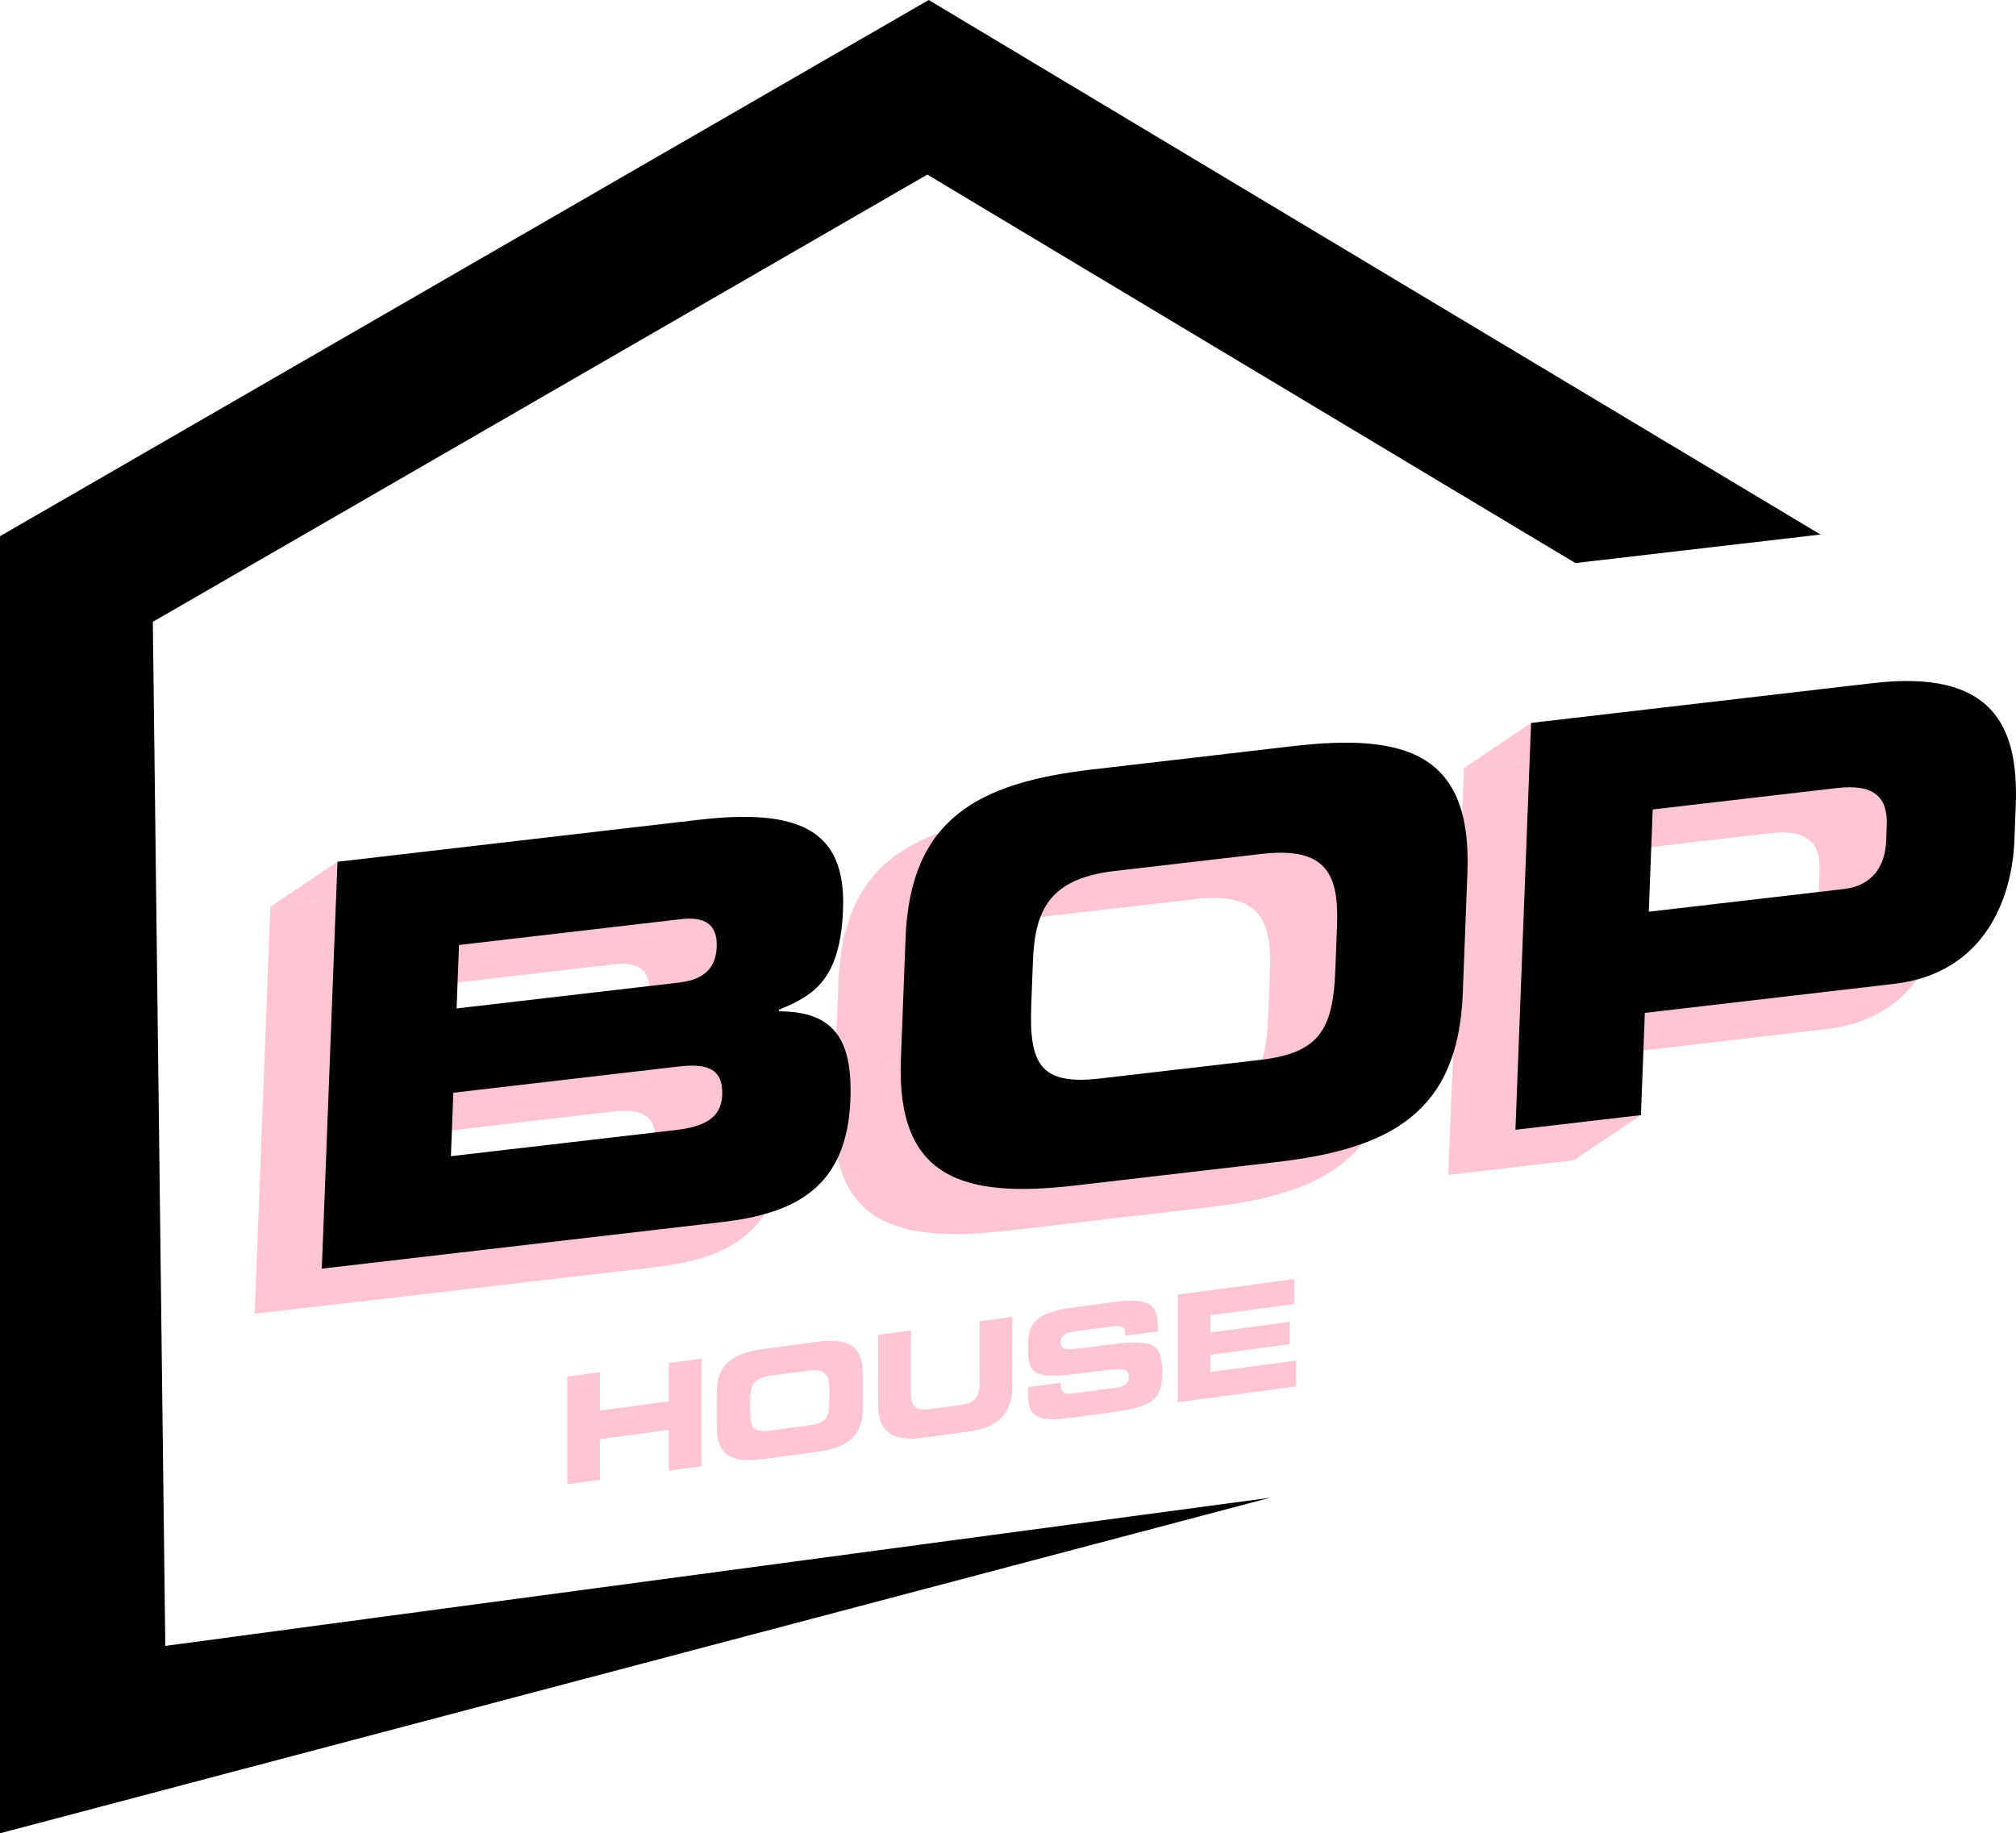 <svg xmlns="http://www.w3.org/2000/svg" id="Layer_1" data-name="Layer 1" viewBox="629.44 390.37 241.12 219.26">
  <defs>
    <style>
      .cls-1 {
        fill: #ffc5d3;
      }
    </style>
  </defs>
  <polygon points="740.35 411.25 647.72 464.74 649.21 587.22 781.34 569.5 629.44 609.63 629.44 454.5 740.52 390.37 847.18 454.3 817.86 457.71 740.35 411.25"/>
  <g>
    <path class="cls-1" d="M661.75,498.84l43.2-5.02c11.97-1.39,17.66,1.16,17.29,10.7-.32,8.33-3.42,10.3-7.66,12v.2c6.52.04,8.82,3.26,8.54,10.58-.41,10.69-6.85,13.64-15.43,14.64l-47.79,5.56,1.87-48.65ZM676.01,516.38l26.57-3.09c2.77-.32,4.43-1.52,4.54-4.27s-1.48-3.64-4.25-3.32l-26.57,3.09-.29,7.59ZM675.34,534.06l26.91-3.13c3.25-.38,5.44-1.37,5.54-4.19.13-3.29-2.01-3.78-5.25-3.4l-26.91,3.13-.29,7.59Z"/>
    <path class="cls-1" d="M729.71,507.93c.55-14.25,8.72-18.54,22.24-20.12l24.07-2.8c13.52-1.57,21.44.85,20.89,15.1l-.56,14.52c-.55,14.25-8.72,18.54-22.24,20.12l-24.07,2.8c-13.52,1.57-21.44-.85-20.89-15.1l.56-14.52ZM744.75,516.02c-.27,7.06,1.11,9.57,8.21,8.75l19.2-2.23c7.1-.83,8.69-3.69,8.96-10.74l.2-5.24c.23-6.05-1.11-9.57-9.02-8.65l-17.58,2.04c-7.91.92-9.54,4.79-9.77,10.84l-.2,5.24Z"/>
    <path class="cls-1" d="M804.53,482.23l40.9-4.76c14.26-1.66,17.44,5.06,17.07,14.61l-.16,4.17c-.28,7.26-3.77,15.96-14.39,17.19l-29.81,3.47-.47,12.23-15.01,1.75,1.87-48.65ZM818.6,504.82l23.32-2.71c3.52-.41,4.95-2.85,5.07-5.74l.07-1.88c.13-3.29-1.42-4.99-5.95-4.46l-22.04,2.56-.47,12.23Z"/>
  </g>
  <g>
    <path class="cls-1" d="M697.29,555l3.91-.52v4.59l8.23-1.1v-4.59l3.91-.52v12.88l-3.91.52v-4.87l-8.23,1.1v4.87l-3.91.52v-12.88Z"/>
    <path class="cls-1" d="M715.16,557.12c0-3.77,2.09-4.94,5.61-5.41l6.26-.84c3.52-.47,5.61.14,5.61,3.91v3.84c0,3.77-2.09,4.94-5.61,5.41l-6.26.84c-3.52.47-5.61-.14-5.61-3.91v-3.84ZM719.17,559.2c0,1.87.39,2.53,2.23,2.28l5-.67c1.85-.25,2.23-1.01,2.23-2.88v-1.39c0-1.6-.39-2.53-2.45-2.25l-4.57.61c-2.06.28-2.45,1.31-2.45,2.91v1.39Z"/>
    <path class="cls-1" d="M734.46,550.02l3.91-.52v7.43c0,1.64.58,2.2,2.18,1.98l3.87-.52c1.6-.21,2.18-.93,2.18-2.57v-7.43l3.91-.52v8.29c0,3.2-1.64,4.95-5.23,5.43l-5.59.75c-3.59.48-5.23-.83-5.23-4.03v-8.29Z"/>
    <path class="cls-1" d="M752.37,556.27l3.91-.52c.02,1.37.56,1.4,1.69,1.25l4.79-.64c.83-.11,1.67-.31,1.67-1.31,0-1.12-.46-1.13-5.49-.46-5.88.79-6.54.17-6.54-3,0-2.33.21-4.15,5.14-4.81l5.45-.73c4.5-.6,4.93.89,4.93,3.15v.41l-3.91.52c0-.94-.11-1.32-1.9-1.08l-4.33.58c-.88.12-1.48.5-1.48,1.19,0,1.12.48,1.09,4.66.51,6.07-.83,7.48-.65,7.48,3.11,0,3.47-1.16,4.19-6.35,4.89l-4.73.63c-3.55.48-4.98,0-4.98-2.8v-.89Z"/>
    <path class="cls-1" d="M770.3,545.21l13.93-1.87v2.99l-10.03,1.34v2.06l9.5-1.27v2.67l-9.5,1.27v2.06l10.26-1.37v3.09l-14.16,1.9v-12.88Z"/>
  </g>
  <polygon class="cls-1" points="812.56 476.83 812.56 481.3 804.53 482.23 812.56 476.83"/>
  <polygon class="cls-1" points="817.67 529.14 825.7 523.74 817.67 524.68 817.67 529.14"/>
  <polygon class="cls-1" points="661.75 498.84 669.78 493.44 669.61 497.93 661.75 498.84"/>
  <g>
    <path d="M669.78,493.44l43.2-5.02c11.97-1.39,17.66,1.16,17.29,10.7-.32,8.33-3.42,10.3-7.66,12v.2c6.52.04,8.82,3.26,8.54,10.58-.41,10.69-6.85,13.64-15.43,14.64l-47.79,5.56,1.87-48.65ZM684.05,510.98l26.57-3.09c2.77-.32,4.43-1.52,4.54-4.27s-1.48-3.64-4.25-3.32l-26.57,3.09-.29,7.59ZM683.37,528.65l26.91-3.13c3.25-.38,5.44-1.37,5.54-4.19.13-3.29-2.01-3.78-5.25-3.4l-26.91,3.13-.29,7.59Z"/>
    <path d="M737.75,502.53c.55-14.25,8.72-18.54,22.24-20.12l24.07-2.8c13.52-1.57,21.44.85,20.89,15.1l-.56,14.52c-.55,14.25-8.72,18.54-22.24,20.12l-24.07,2.8c-13.52,1.57-21.44-.85-20.89-15.1l.56-14.52ZM752.78,510.61c-.27,7.06,1.11,9.57,8.21,8.75l19.2-2.23c7.1-.83,8.69-3.69,8.96-10.74l.2-5.24c.23-6.05-1.11-9.57-9.02-8.65l-17.58,2.04c-7.91.92-9.54,4.79-9.77,10.84l-.2,5.24Z"/>
    <path d="M812.56,476.83l40.9-4.76c14.26-1.66,17.44,5.06,17.07,14.61l-.16,4.17c-.28,7.26-3.77,15.96-14.39,17.19l-29.81,3.47-.47,12.23-15.01,1.75,1.87-48.65ZM826.64,499.41l23.32-2.71c3.52-.41,4.95-2.85,5.07-5.74l.07-1.88c.13-3.29-1.42-4.99-5.95-4.46l-22.04,2.56-.47,12.23Z"/>
  </g>
</svg>